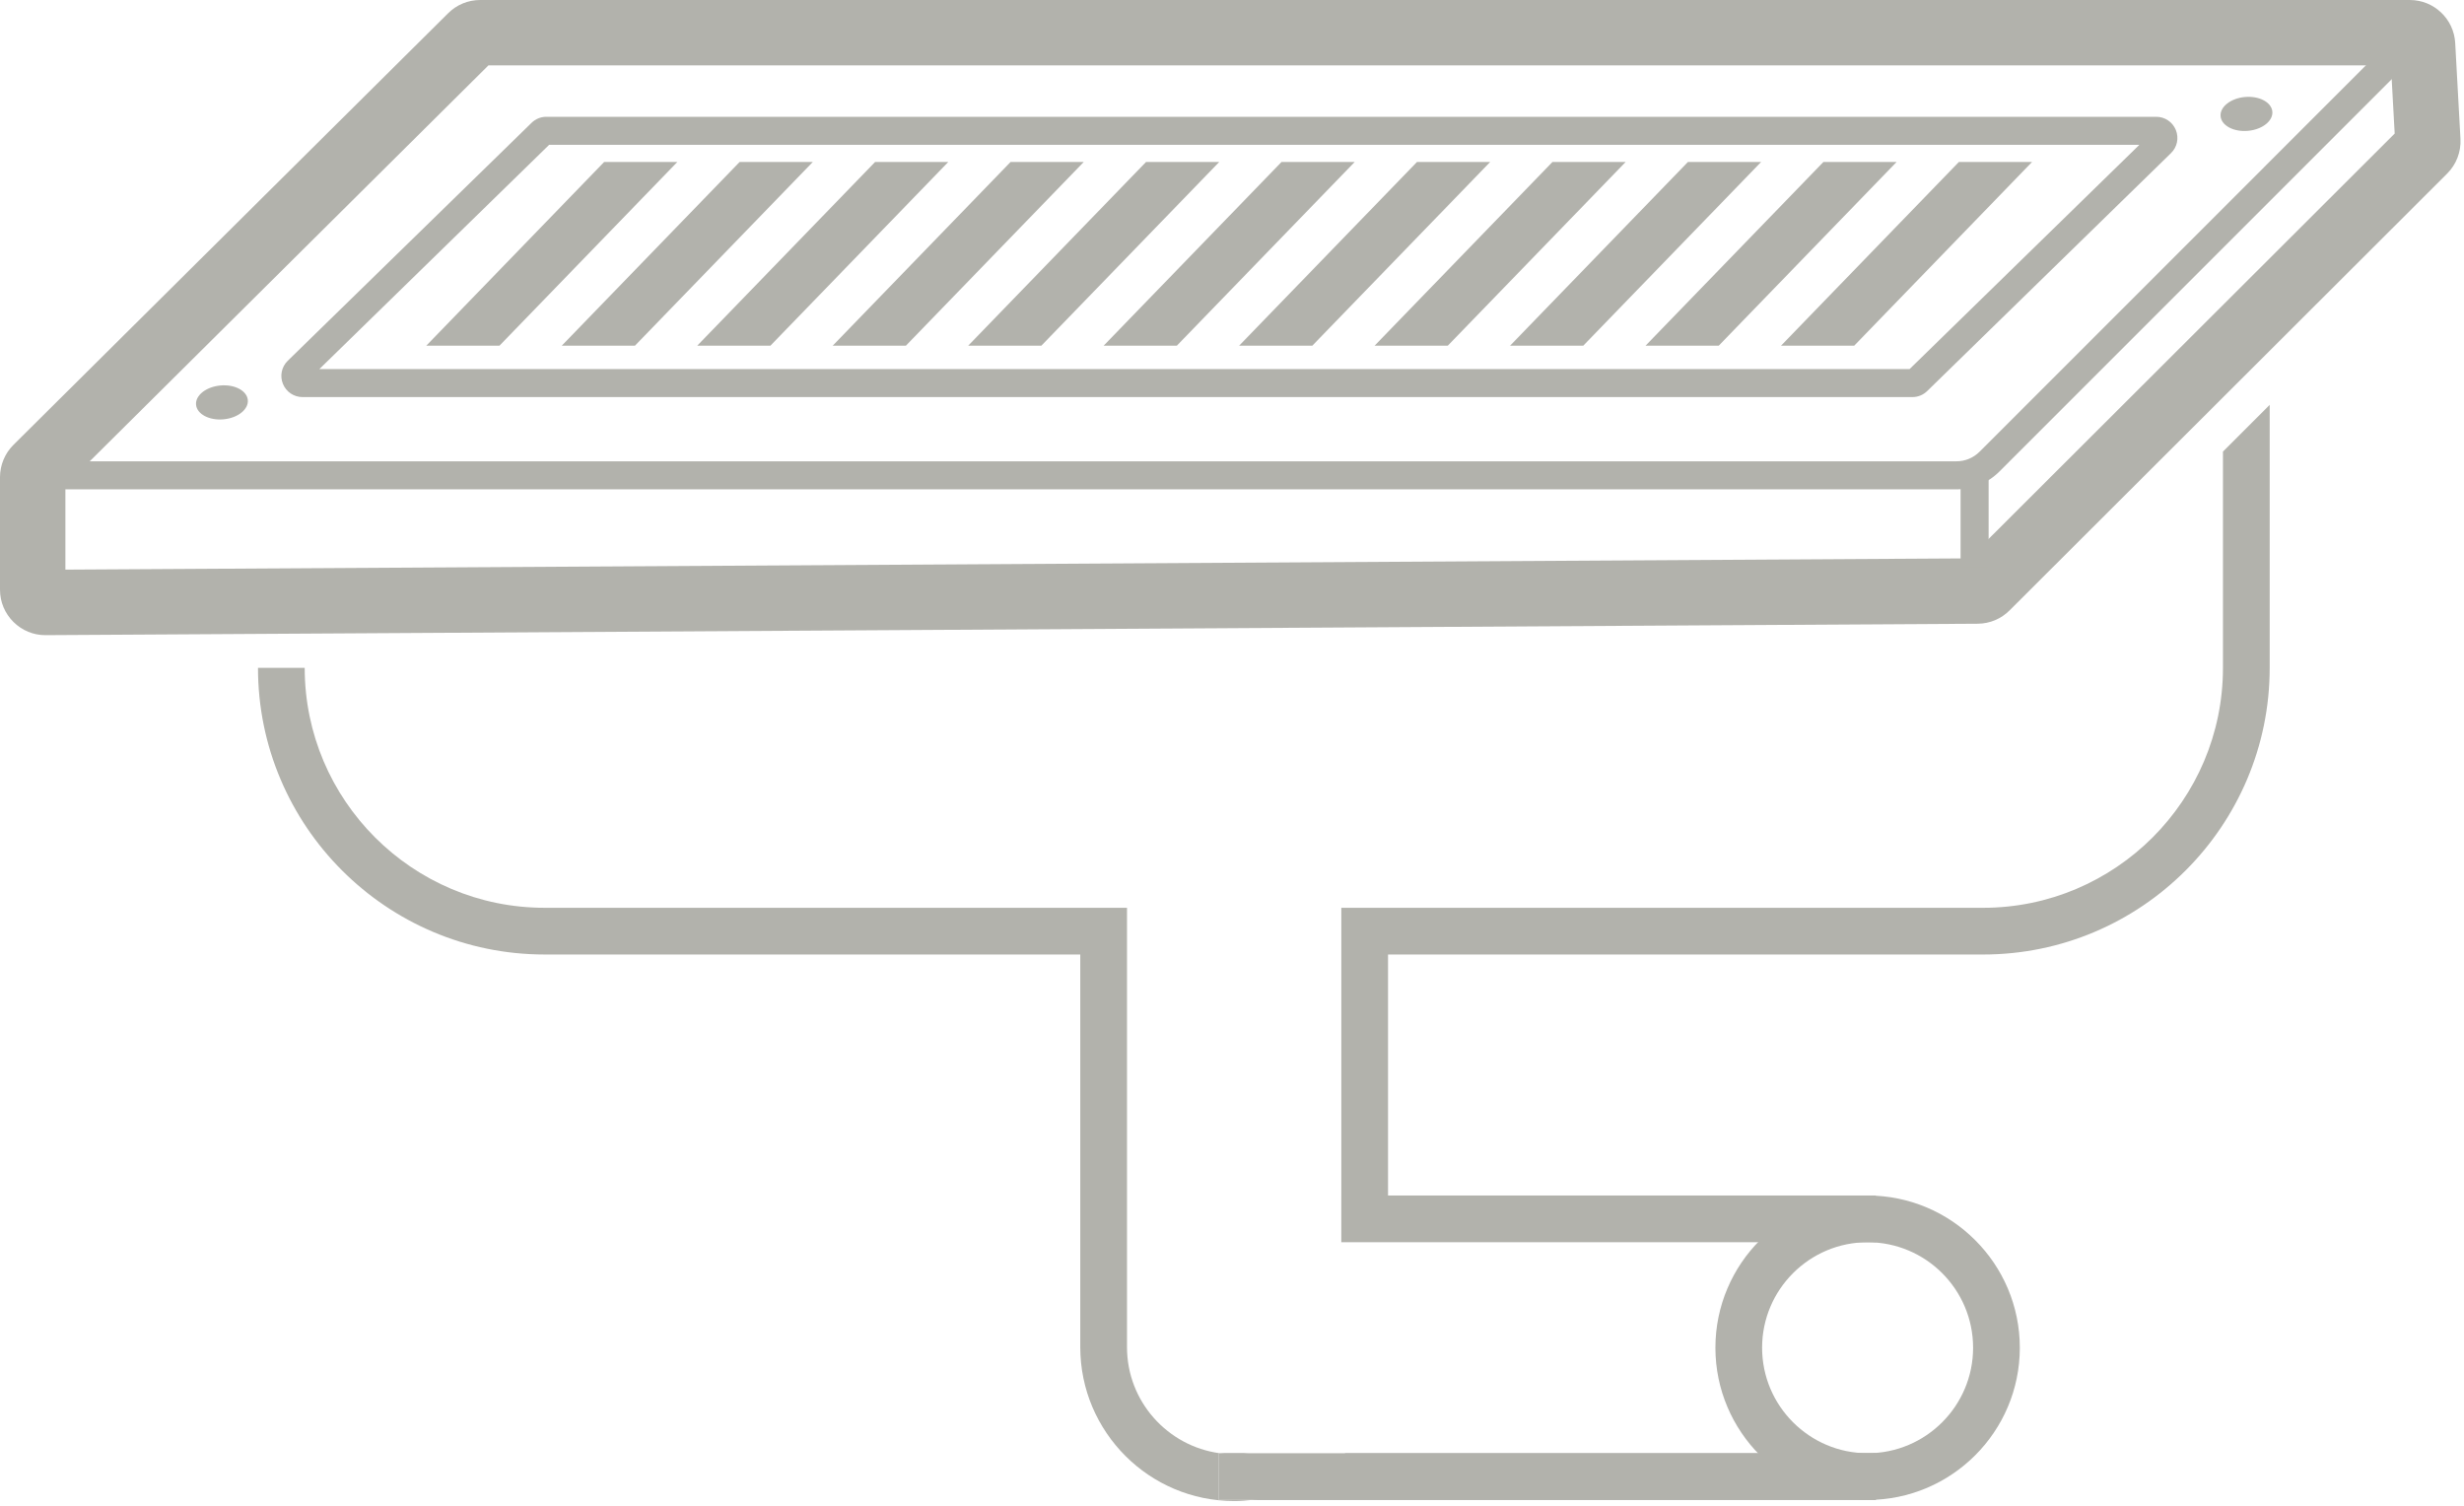 <?xml version="1.0" encoding="UTF-8" standalone="no"?>
<!DOCTYPE svg PUBLIC "-//W3C//DTD SVG 1.1//EN" "http://www.w3.org/Graphics/SVG/1.1/DTD/svg11.dtd">
<svg width="100%" height="100%" viewBox="0 0 283 173" version="1.1" xmlns="http://www.w3.org/2000/svg" xmlns:xlink="http://www.w3.org/1999/xlink" xml:space="preserve" xmlns:serif="http://www.serif.com/" style="fill-rule:evenodd;clip-rule:evenodd;stroke-linejoin:round;stroke-miterlimit:2;">
    <g id="Layer_8">
        <g>
            <path d="M5.193,72.949C3.84,72.949 2.541,72.416 1.555,71.444C0.552,70.456 0,69.135 0,67.727L0,54.801C0,53.419 0.562,52.068 1.543,51.095L51.473,1.517C52.458,0.538 53.765,0 55.153,0L276.776,0C279.548,0 281.839,2.168 281.991,4.936L282.595,15.951C282.676,17.433 282.12,18.884 281.07,19.933L230.804,70.11C229.837,71.075 228.552,71.617 227.186,71.636L5.265,72.949L5.193,72.949ZM5.221,65.437L5.19,65.437L5.225,65.437L5.221,65.437ZM7.512,55.754L7.512,65.424L226.163,64.13L275.039,15.34L274.61,7.512L56.096,7.512L7.512,55.754Z" style="fill:rgb(178,178,172);fill-rule:nonzero;"/>
            <path d="M224.702,56.202L5.008,56.202L5.008,52.983L224.703,52.983C225.706,52.983 226.65,52.592 227.359,51.883L273.875,5.367L276.151,7.643L229.635,54.16C228.317,55.477 226.566,56.202 224.702,56.202Z" style="fill:rgb(178,178,172);fill-rule:nonzero;"/>
            <rect x="225.181" y="55.029" width="3.219" height="10.127" style="fill:rgb(178,178,172);"/>
            <path d="M219.647,45.606L34.747,45.606C33.754,45.606 32.87,45.012 32.495,44.091C32.121,43.171 32.338,42.128 33.049,41.435L61.054,14.105C61.512,13.659 62.114,13.414 62.752,13.414L247.652,13.414C248.645,13.414 249.529,14.008 249.903,14.928C250.278,15.848 250.06,16.891 249.35,17.584L221.345,44.914C220.888,45.36 220.285,45.606 219.647,45.606ZM36.683,42.387L219.326,42.387L245.716,16.633L63.072,16.633L36.683,42.387Z" style="fill:rgb(178,178,172);fill-rule:nonzero;"/>
            <g>
                <path d="M212.961,39.704L204.555,39.704L224.989,18.6L233.394,18.6L212.961,39.704Z" style="fill:rgb(178,178,172);fill-rule:nonzero;"/>
                <path d="M197.402,39.704L188.996,39.704L209.429,18.6L217.835,18.6L197.402,39.704Z" style="fill:rgb(178,178,172);fill-rule:nonzero;"/>
                <path d="M181.842,39.704L173.436,39.704L193.869,18.6L202.275,18.6L181.842,39.704Z" style="fill:rgb(178,178,172);fill-rule:nonzero;"/>
                <path d="M166.282,39.704L157.877,39.704L178.31,18.6L186.716,18.6L166.282,39.704Z" style="fill:rgb(178,178,172);fill-rule:nonzero;"/>
                <path d="M150.723,39.704L142.317,39.704L162.75,18.6L171.156,18.6L150.723,39.704Z" style="fill:rgb(178,178,172);fill-rule:nonzero;"/>
                <path d="M135.163,39.704L126.757,39.704L147.191,18.6L155.596,18.6L135.163,39.704Z" style="fill:rgb(178,178,172);fill-rule:nonzero;"/>
                <path d="M119.603,39.704L111.198,39.704L131.631,18.6L140.037,18.6L119.603,39.704Z" style="fill:rgb(178,178,172);fill-rule:nonzero;"/>
                <path d="M104.044,39.704L95.638,39.704L116.071,18.6L124.477,18.6L104.044,39.704Z" style="fill:rgb(178,178,172);fill-rule:nonzero;"/>
                <path d="M88.484,39.704L80.078,39.704L100.512,18.6L108.917,18.6L88.484,39.704Z" style="fill:rgb(178,178,172);fill-rule:nonzero;"/>
                <path d="M72.925,39.704L64.519,39.704L84.952,18.6L93.358,18.6L72.925,39.704Z" style="fill:rgb(178,178,172);fill-rule:nonzero;"/>
                <path d="M57.365,39.704L48.959,39.704L69.392,18.6L77.798,18.6L57.365,39.704Z" style="fill:rgb(178,178,172);fill-rule:nonzero;"/>
            </g>
            <g transform="matrix(0.996,-0.09,0.09,0.996,-0.124,23.323)">
                <ellipse cx="257.998" cy="13.033" rx="2.984" ry="1.951" style="fill:rgb(178,178,172);"/>
            </g>
            <g transform="matrix(0.996,-0.09,0.09,0.996,-4.064,2.488)">
                <ellipse cx="25.498" cy="46.209" rx="2.984" ry="1.951" style="fill:rgb(178,178,172);"/>
            </g>
        </g>
        <rect x="154.054" y="137.308" width="61.393" height="5.365" style="fill:rgb(178,178,172);"/>
        <rect x="139.994" y="166.907" width="75.453" height="5.365" style="fill:rgb(178,178,172);"/>
        <path d="M214.502,172.273C204.862,172.273 197.02,164.431 197.02,154.791C197.02,145.151 204.862,137.309 214.502,137.309C224.142,137.309 231.984,145.151 231.984,154.791C231.984,164.43 224.142,172.273 214.502,172.273ZM214.502,142.674C207.821,142.674 202.385,148.11 202.385,154.791C202.385,161.472 207.821,166.908 214.502,166.908C221.183,166.908 226.619,161.472 226.619,154.791C226.619,148.109 221.183,142.674 214.502,142.674Z" style="fill:rgb(178,178,172);fill-rule:nonzero;"/>
        <path d="M255.316,51.865L255.316,76.706C255.316,91.902 242.953,104.264 227.758,104.264L154.055,104.264L154.055,137.309L159.42,137.309L159.42,109.63L227.758,109.63C245.912,109.63 260.682,94.861 260.682,76.706L260.682,46.499L255.316,51.865Z" style="fill:rgb(178,178,172);fill-rule:nonzero;"/>
        <path d="M139.994,166.907L140.079,166.907C134.081,166.089 129.44,160.946 129.44,154.727L129.44,104.263L62.555,104.263C47.359,104.263 34.996,91.9 34.996,76.705L29.631,76.705C29.631,94.859 44.401,109.629 62.555,109.629L124.074,109.629L124.074,154.727C124.074,164.471 132.002,172.399 141.746,172.399C142.435,172.399 143.112,172.35 143.78,172.272L139.993,172.272L139.993,166.907L139.994,166.907Z" style="fill:rgb(178,178,172);fill-rule:nonzero;"/>
        <path d="M143.415,166.907L140.08,166.907C140.627,166.982 141.181,167.034 141.748,167.034C142.315,167.034 142.868,166.982 143.415,166.907Z" style="fill:rgb(178,178,172);fill-rule:nonzero;"/>
        <path d="M143.781,172.273L215.446,172.273L215.446,166.908L154.518,166.908C151.74,169.82 147.987,171.788 143.781,172.273Z" style="fill:rgb(178,178,172);fill-rule:nonzero;"/>
    </g>
</svg>

